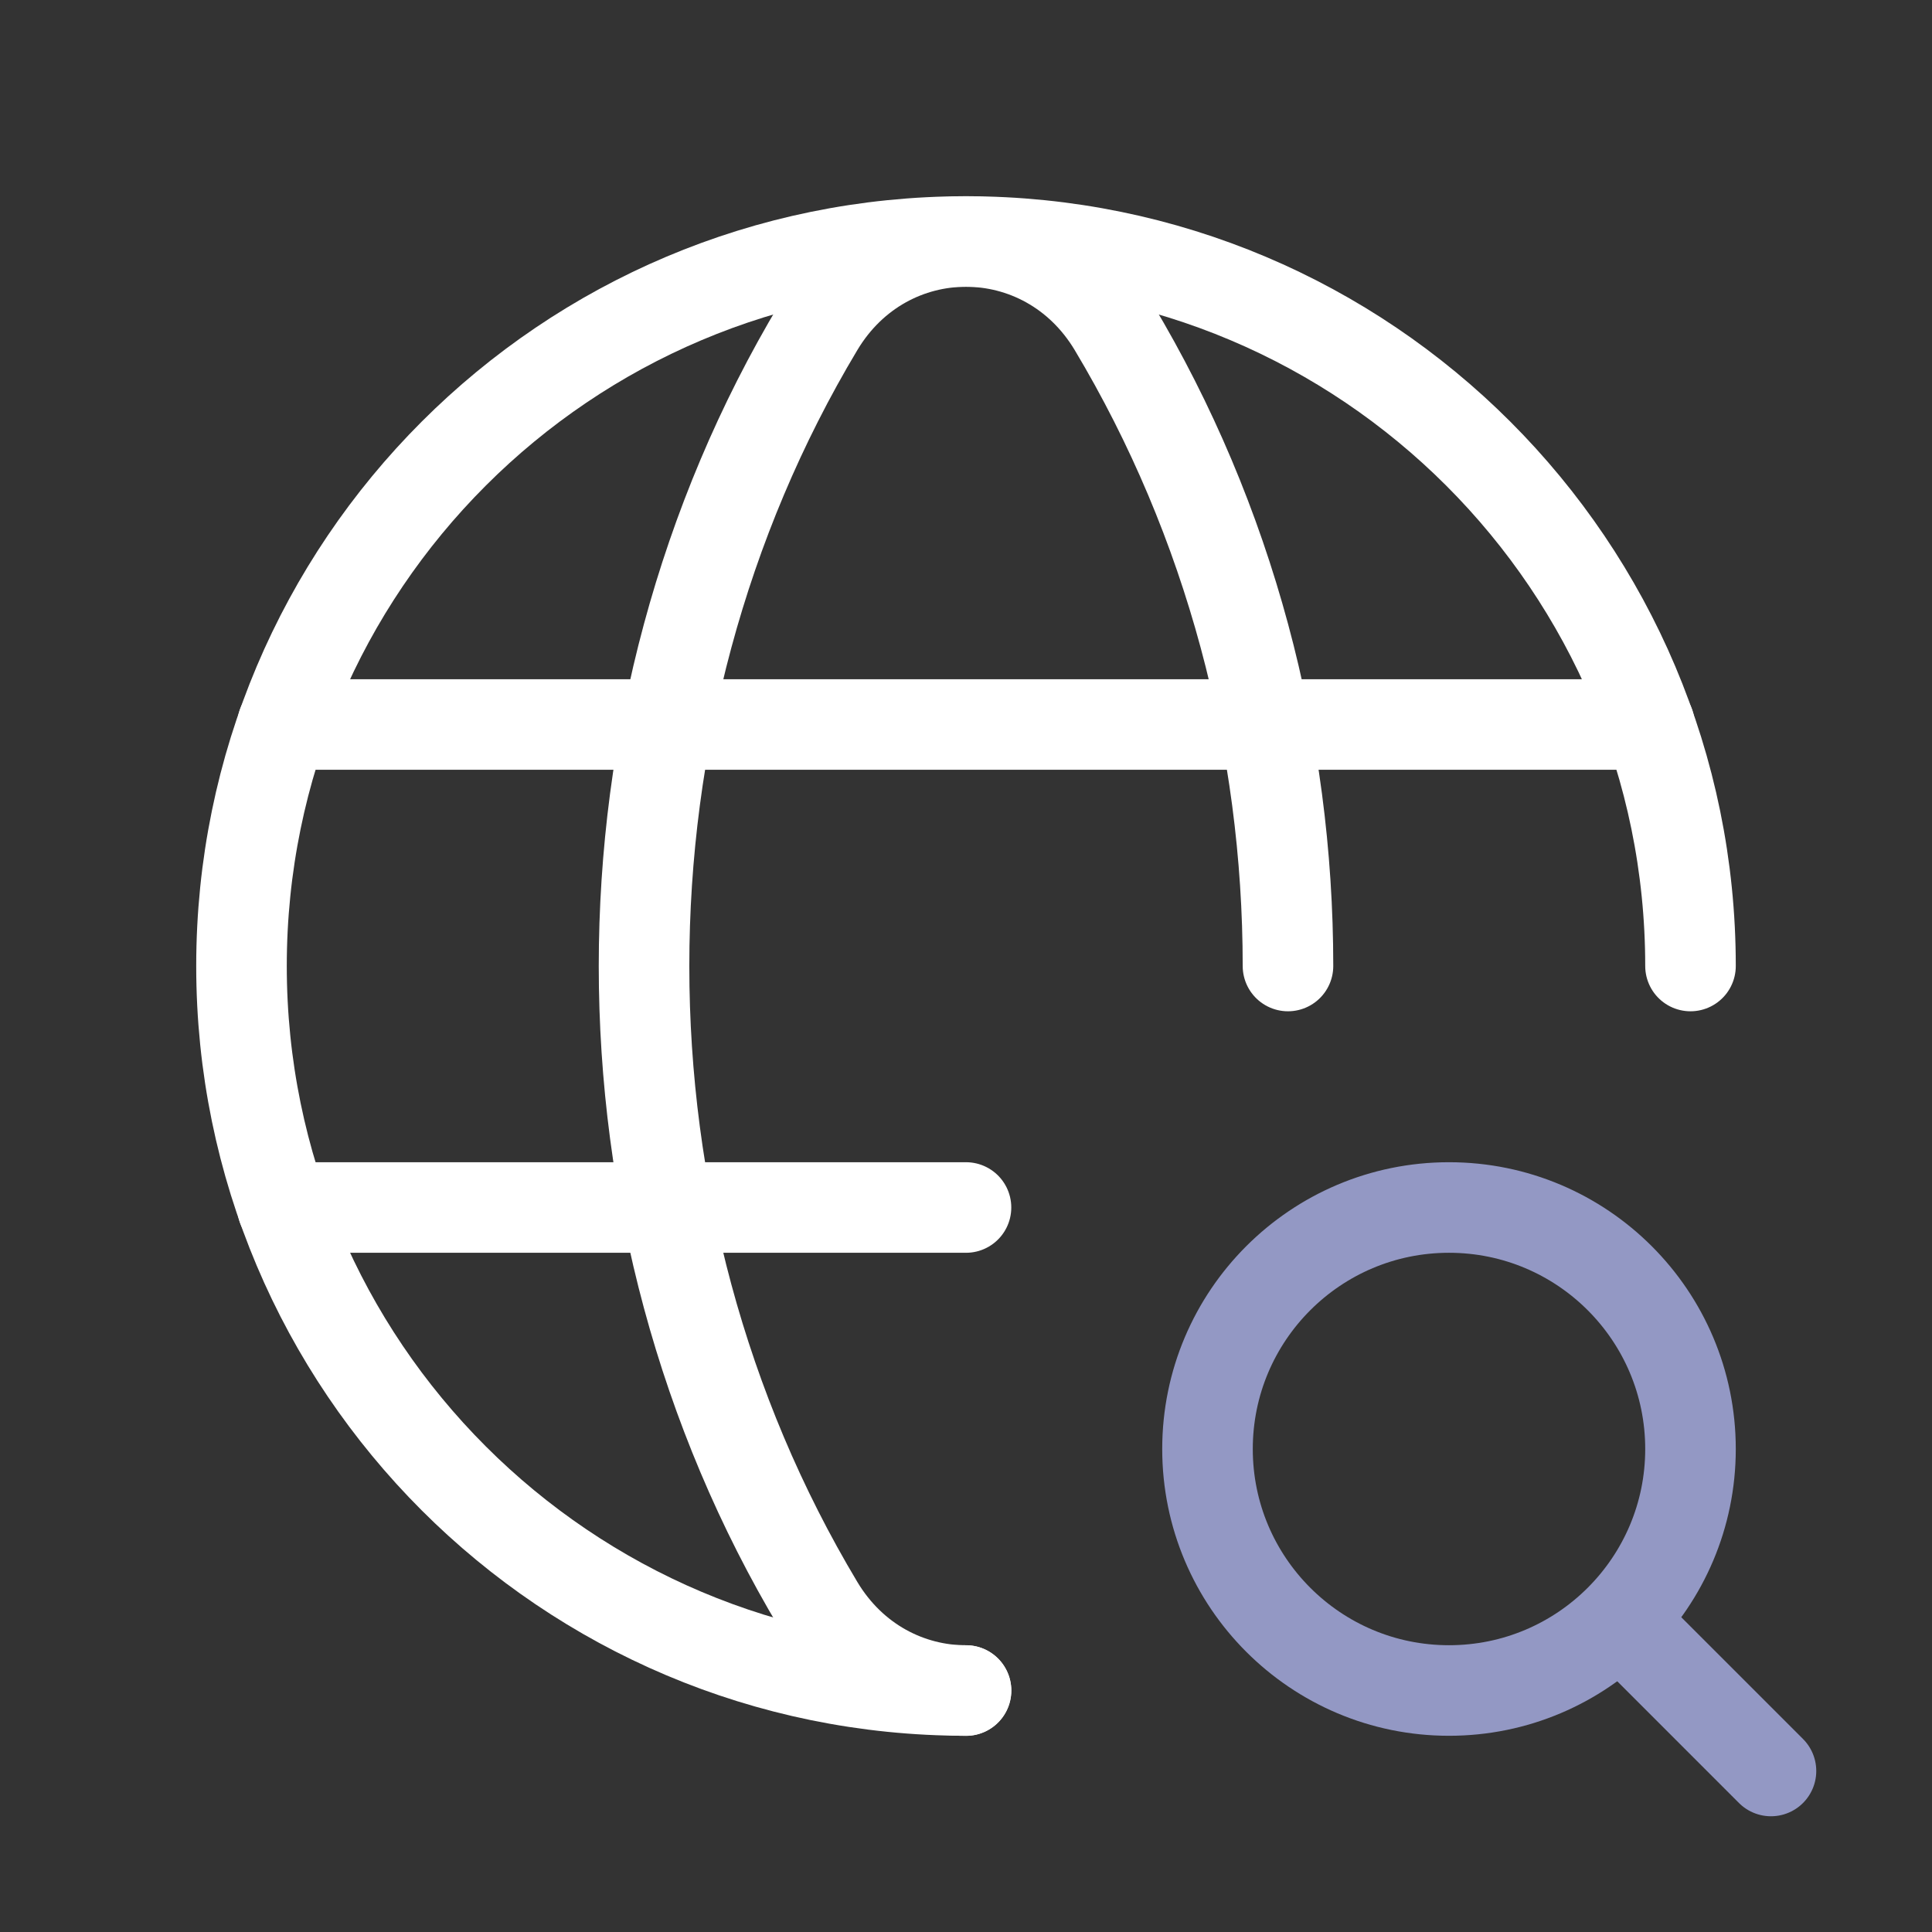 <svg width="32" height="32" viewBox="0 0 32 32" fill="none" xmlns="http://www.w3.org/2000/svg">
<rect x="0" y="0" width="32" height="32" fill="#333333" stroke="none"/>
<path d="M16 28C9.372 28 4 22.628 4 16C4 9.372 9.372 4 16 4C22.628 4 28 9.372 28 16" stroke="white" stroke-width="1.5" stroke-linecap="round" stroke-linejoin="round"/>
<path d="M4.68 12H27.32" stroke="white" stroke-width="1.5" stroke-linecap="round" stroke-linejoin="round"/>
<path d="M4.68 20H16" stroke="white" stroke-width="1.5" stroke-linecap="round" stroke-linejoin="round"/>
<path d="M29.333 29.333L26.849 26.849" stroke="#9398C4" stroke-width="1.5" stroke-linecap="round" stroke-linejoin="round"/>
<path d="M24 20C26.209 20 28 21.791 28 24C28 26.209 26.209 28 24 28C21.791 28 20 26.209 20 24C20 21.791 21.791 20 24 20" stroke="#9398C4" stroke-width="1.5" stroke-linecap="round" stroke-linejoin="round"/>
<path d="M21.333 16C21.333 12.315 20.369 8.629 18.444 5.413C17.314 3.529 14.685 3.529 13.557 5.413C9.704 11.847 9.704 20.155 13.557 26.588C14.121 27.529 15.061 28.001 16.001 28.001" stroke="white" stroke-width="1.5" stroke-linecap="round" stroke-linejoin="round"/>
</svg>
